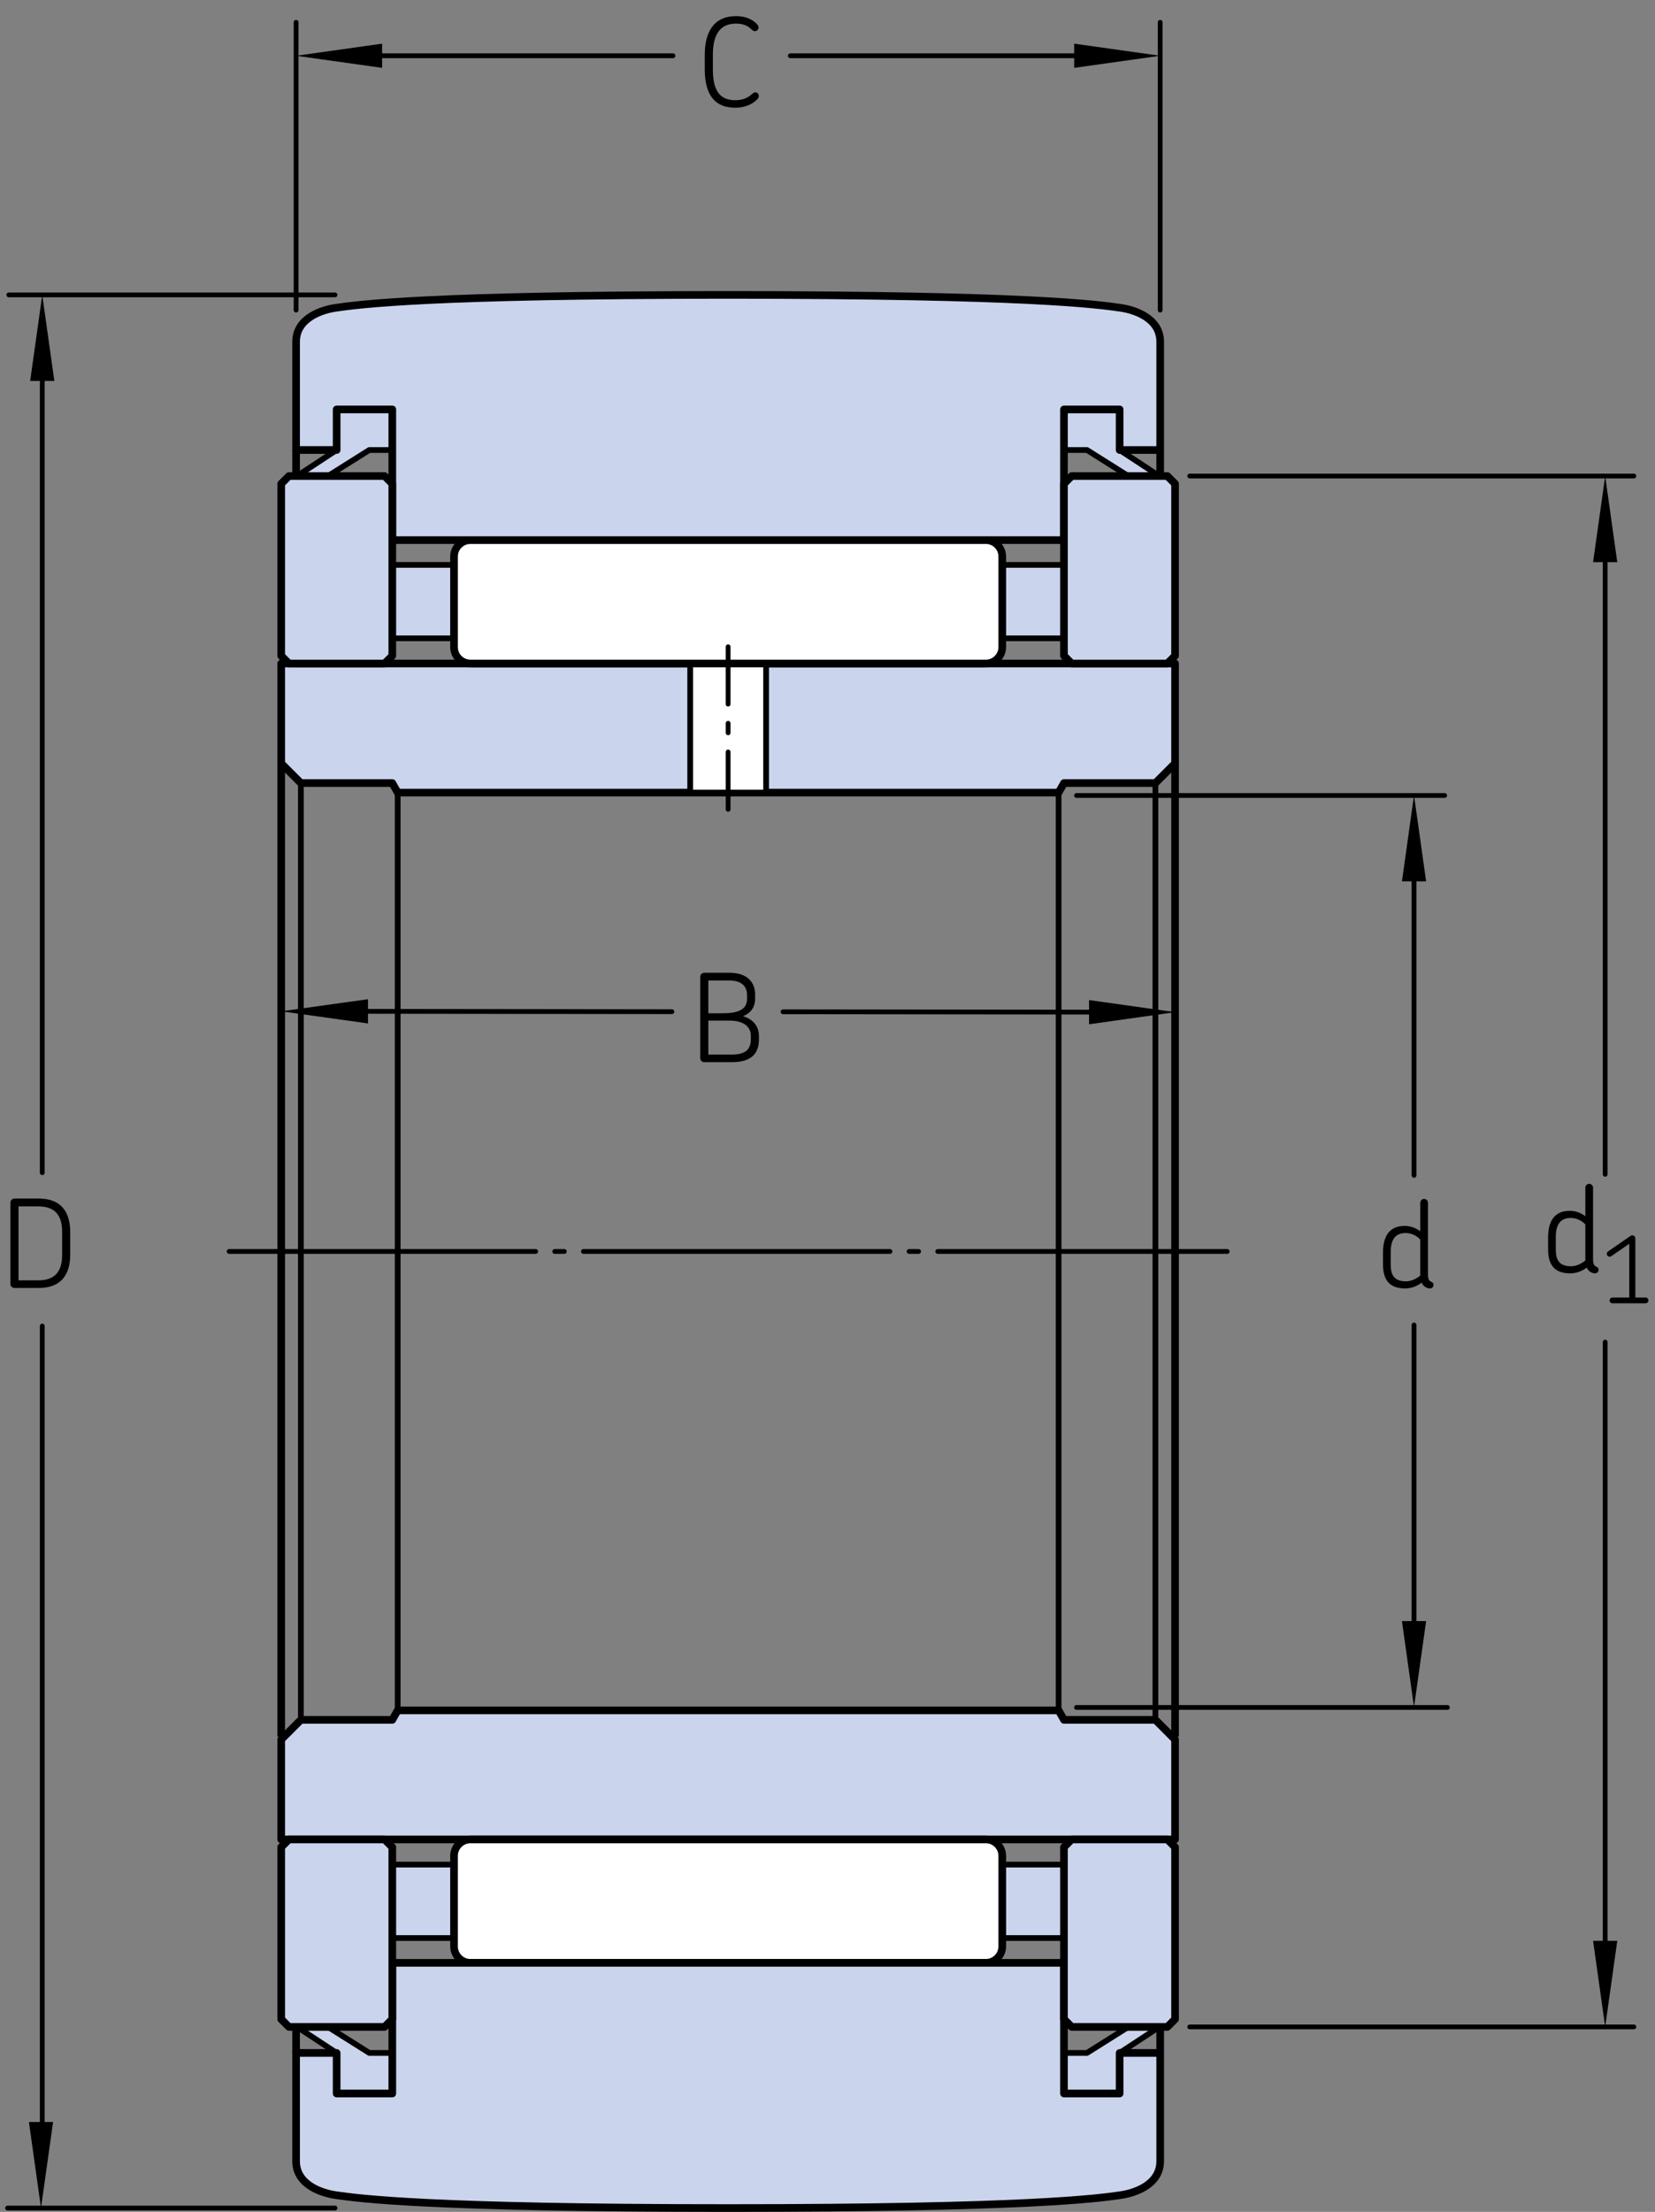 <?xml version="1.0" encoding="utf-8"?>
<!-- Generator: Adobe Illustrator 25.0.1, SVG Export Plug-In . SVG Version: 6.00 Build 0)  -->
<svg version="1.1" id="Lager_1" xmlns="http://www.w3.org/2000/svg" xmlns:xlink="http://www.w3.org/1999/xlink" x="0px" y="0px"
	 width="161.974px" height="216.321px" viewBox="0 0 161.974 216.321" enable-background="new 0 0 161.974 216.321"
	 xml:space="preserve">
<rect x="0" y="0" width="161.974" height="216.321" fill="#808080" stroke="none"/>
<line fill="none" stroke="#000000" stroke-width="0.468" stroke-linecap="round" stroke-linejoin="round" stroke-miterlimit="1" x1="138.389" y1="129.583" x2="138.389" y2="160.956"/>
<line fill="none" stroke="#000000" stroke-width="0.468" stroke-linecap="round" stroke-linejoin="round" stroke-miterlimit="1" x1="138.389" y1="82.882" x2="138.389" y2="114.95"/>
<g>
	<polygon points="137.208,86.194 138.389,77.775 139.573,86.194 	"/>
	<polygon points="139.573,158.542 138.389,166.96 137.208,158.542 	"/>
</g>
<g>
	<path d="M139.923,126.01c-0.156,0-0.396-0.084-0.576-0.252c-0.096-0.084-0.155-0.204-0.203-0.313
		c-0.516,0.384-1.092,0.564-1.619,0.564c-1.571,0-2.171-0.864-2.171-2.351v-1.151c0-1.523,0.563-2.615,2.123-2.615
		c0.432,0,1.019,0.132,1.522,0.528v-2.783c0-0.216,0.168-0.384,0.372-0.384c0.216,0,0.384,0.168,0.384,0.384v6.944
		c0,0.528,0.084,0.672,0.348,0.792c0.132,0.048,0.192,0.155,0.192,0.288C140.295,125.89,140.127,126.01,139.923,126.01z
		 M139,121.224c-0.455-0.491-1.043-0.635-1.427-0.635c-1.031,0-1.464,0.671-1.464,1.847v1.247c0,1.079,0.396,1.631,1.5,1.631
		c0.407,0,0.911-0.168,1.391-0.563V121.224z"/>
</g>
<line fill="none" stroke="#000000" stroke-width="0.468" stroke-linecap="round" stroke-linejoin="round" stroke-miterlimit="1" x1="77.347" y1="5.454" x2="108.449" y2="5.454"/>
<line fill="none" stroke="#000000" stroke-width="0.468" stroke-linecap="round" stroke-linejoin="round" stroke-miterlimit="1" x1="34.085" y1="5.454" x2="65.866" y2="5.454"/>
<g>
	<polygon points="37.397,6.637 28.978,5.454 37.397,4.271 	"/>
	<polygon points="105.129,4.271 113.547,5.454 105.129,6.637 	"/>
</g>
<g>
	<path d="M74.133,9.685c-0.587,0.636-1.451,0.852-2.158,0.852c-2.207,0-2.999-1.511-2.999-3.754V5.331
		c0-2.147,0.852-3.754,3.059-3.754c0.756,0,1.547,0.216,2.075,0.815c0.084,0.108,0.132,0.192,0.132,0.288
		c0,0.167-0.12,0.36-0.372,0.372c-0.168,0-0.252-0.132-0.432-0.276c-0.359-0.324-0.84-0.468-1.403-0.468
		c-1.571,0-2.267,1.091-2.267,3.035v1.439c0,2.039,0.647,3.022,2.207,3.022c0.516,0,1.067-0.144,1.487-0.492
		c0.203-0.156,0.287-0.276,0.455-0.276c0.216-0.012,0.348,0.18,0.348,0.36C74.265,9.493,74.229,9.589,74.133,9.685z"/>
</g>
<line fill="none" stroke="#000000" stroke-width="0.468" stroke-linecap="round" stroke-linejoin="round" stroke-miterlimit="1" x1="28.978" y1="30.328" x2="28.978" y2="2.18"/>
<line fill="none" stroke="#000000" stroke-width="0.468" stroke-linecap="round" stroke-linejoin="round" stroke-miterlimit="1" x1="113.547" y1="30.328" x2="113.547" y2="2.18"/>
<line fill="none" stroke="#000000" stroke-width="0.468" stroke-linecap="round" stroke-linejoin="round" stroke-miterlimit="1" x1="76.638" y1="98.952" x2="109.906" y2="98.989"/>
<line fill="none" stroke="#000000" stroke-width="0.468" stroke-linecap="round" stroke-linejoin="round" stroke-miterlimit="1" x1="32.703" y1="98.905" x2="65.759" y2="98.942"/>
<g>
	<polygon points="36.015,100.091 27.521,98.905 36.015,97.722 	"/>
	<polygon points="106.585,97.806 115.003,98.989 106.585,100.173 	"/>
</g>
<g>
	<path d="M71.614,103.881h-2.687c-0.216,0-0.396-0.18-0.396-0.396v-7.952c0-0.216,0.18-0.396,0.396-0.396h2.459
		c1.774,0,2.519,0.947,2.519,2.135v0.372c0,0.911-0.468,1.451-1.188,1.739c0.936,0.276,1.559,0.936,1.559,1.943v0.324
		C74.276,102.97,73.605,103.881,71.614,103.881z M73.113,97.333c0-0.815-0.468-1.439-1.739-1.439h-2.051v3.203h1.415
		c1.451,0,2.375-0.336,2.375-1.403V97.333z M73.485,101.303c0-0.947-0.792-1.487-2.087-1.487h-2.075v3.322h2.291
		c1.499,0,1.871-0.636,1.871-1.535V101.303z"/>
</g>
<line fill="none" stroke="#000000" stroke-width="0.468" stroke-linecap="round" stroke-linejoin="round" stroke-miterlimit="1" x1="4.135" y1="129.684" x2="4.135" y2="210.283"/>
<line fill="none" stroke="#000000" stroke-width="0.468" stroke-linecap="round" stroke-linejoin="round" stroke-miterlimit="1" x1="4.135" y1="33.946" x2="4.135" y2="114.69"/>
<g>
	<polygon points="2.952,37.258 4.135,28.84 5.319,37.258 	"/>
	<polygon points="5.195,207.529 4.013,215.947 2.831,207.529 	"/>
</g>
<line fill="none" stroke="#000000" stroke-width="0.468" stroke-linecap="round" stroke-linejoin="round" stroke-miterlimit="1" x1="32.791" y1="28.84" x2="0.862" y2="28.84"/>
<line fill="none" stroke="#000000" stroke-width="0.468" stroke-linecap="round" stroke-linejoin="round" stroke-miterlimit="1" x1="32.791" y1="215.947" x2="0.74" y2="215.947"/>
<line fill="none" stroke="#000000" stroke-width="0.468" stroke-linecap="round" stroke-linejoin="round" stroke-miterlimit="1" x1="157.098" y1="131.253" x2="157.098" y2="192.566"/>
<line fill="none" stroke="#000000" stroke-width="0.468" stroke-linecap="round" stroke-linejoin="round" stroke-miterlimit="1" x1="157.098" y1="51.663" x2="157.098" y2="114.846"/>
<g>
	<polygon points="155.914,54.976 157.098,46.557 158.281,54.976 	"/>
	<polygon points="158.281,189.812 157.098,198.23 155.914,189.812 	"/>
</g>
<g>
	<path d="M156.08,124.535c-0.156,0-0.396-0.084-0.576-0.252c-0.096-0.084-0.155-0.204-0.203-0.313
		c-0.516,0.384-1.092,0.564-1.619,0.564c-1.571,0-2.171-0.864-2.171-2.351v-1.151c0-1.523,0.563-2.615,2.123-2.615
		c0.432,0,1.019,0.132,1.522,0.528v-2.783c0-0.216,0.168-0.384,0.372-0.384c0.216,0,0.384,0.168,0.384,0.384v6.944
		c0,0.528,0.084,0.672,0.348,0.792c0.132,0.048,0.192,0.155,0.192,0.288C156.452,124.415,156.284,124.535,156.08,124.535z
		 M155.156,119.749c-0.455-0.491-1.043-0.635-1.427-0.635c-1.031,0-1.464,0.671-1.464,1.847v1.247c0,1.079,0.396,1.631,1.5,1.631
		c0.407,0,0.911-0.168,1.391-0.563V119.749z"/>
	<path d="M161.048,127.463h-3.232c-0.152,0-0.288-0.126-0.288-0.279c0-0.162,0.136-0.288,0.288-0.288h1.639v-5.258l-1.755,1.216
		c-0.126,0.09-0.307,0.054-0.396-0.072c-0.081-0.135-0.054-0.306,0.081-0.396l2.179-1.504c0.054-0.045,0.117-0.063,0.188-0.063
		c0.162,0,0.298,0.126,0.298,0.297v5.779h0.999c0.153,0,0.279,0.126,0.279,0.288C161.328,127.337,161.202,127.463,161.048,127.463z"
		/>
</g>
<line fill="none" stroke="#000000" stroke-width="0.468" stroke-linecap="round" stroke-linejoin="round" stroke-miterlimit="1" x1="116.438" y1="46.557" x2="159.906" y2="46.557"/>
<line fill="none" stroke="#000000" stroke-width="0.468" stroke-linecap="round" stroke-linejoin="round" stroke-miterlimit="1" x1="116.438" y1="198.23" x2="159.906" y2="198.23"/>
<line fill="none" stroke="#000000" stroke-width="0.468" stroke-linecap="round" stroke-linejoin="round" stroke-miterlimit="1" x1="105.356" y1="77.799" x2="141.387" y2="77.799"/>
<line fill="none" stroke="#000000" stroke-width="0.468" stroke-linecap="round" stroke-linejoin="round" stroke-miterlimit="1" x1="105.356" y1="166.988" x2="141.657" y2="166.988"/>
<g>
	<path d="M3.79,125.963H1.415c-0.216,0-0.396-0.18-0.396-0.396v-7.952c0-0.216,0.18-0.396,0.396-0.396H3.79
		c2.674,0,3.082,1.955,3.082,3.262v2.243C6.872,124.008,6.464,125.963,3.79,125.963z M6.081,120.494
		c0-1.176-0.336-2.507-2.314-2.507H1.811v7.232h1.955c1.991,0,2.314-1.355,2.314-2.507V120.494z"/>
</g>
<rect x="38.394" y="55.247" fill="#CAD4ED" stroke="#000000" stroke-width="0.561" stroke-linejoin="round" width="6.041" height="7.182"/>
<rect x="98.089" y="55.247" fill="#CAD4ED" stroke="#000000" stroke-width="0.561" stroke-linejoin="round" width="6.041" height="7.182"/>
<polygon fill="#CAD4ED" stroke="#000000" stroke-width="0.748" stroke-linejoin="round" points="103.603,77.515 104.131,76.584 
	113.078,76.584 115.003,74.659 115.003,64.891 27.521,64.891 27.521,74.659 29.447,76.584 38.394,76.584 38.922,77.515 "/>
<rect x="67.548" y="64.891" fill="#FFFFFF" stroke="#000000" stroke-width="0.561" stroke-linejoin="round" width="7.429" height="12.624"/>
<path fill="#FFFFFF" stroke="#000000" stroke-width="0.748" stroke-linejoin="round" d="M96.483,64.891H46.042
	c-0.887,0-1.607-0.719-1.607-1.607v-8.855c0-0.887,0.719-1.607,1.607-1.607h50.441c0.887,0,1.607,0.719,1.607,1.607v8.855
	C98.089,64.172,97.37,64.891,96.483,64.891z"/>
<polygon fill="#CAD4ED" stroke="#000000" stroke-width="0.561" stroke-linejoin="round" points="109.577,44.009 113.46,46.557 
	110.428,46.557 106.377,44.009 104.131,44.009 104.131,40.044 109.577,40.044 "/>
<polygon fill="#CAD4ED" stroke="#000000" stroke-width="0.561" stroke-linejoin="round" points="32.947,44.009 29.065,46.557 
	32.096,46.557 36.147,44.009 38.394,44.009 38.394,40.044 32.947,40.044 "/>
<line fill="none" stroke="#000000" stroke-width="0.468" stroke-linecap="round" stroke-linejoin="round" stroke-dasharray="5.613,1.871,0.935,1.871" x1="71.262" y1="63.252" x2="71.262" y2="79.611"/>
<line fill="none" stroke="#000000" stroke-width="0.468" stroke-linecap="round" stroke-linejoin="round" stroke-dasharray="30,1.871,0.935,1.871" x1="22.423" y1="122.393" x2="120.102" y2="122.393"/>
<line fill="#CAD4ED" stroke="#000000" stroke-width="0.748" stroke-linejoin="round" x1="27.521" y1="74.659" x2="27.521" y2="169.844"/>
<line fill="#CAD4ED" stroke="#000000" stroke-width="0.748" stroke-linejoin="round" x1="115.003" y1="74.659" x2="115.003" y2="169.844"/>
<line fill="#CAD4ED" stroke="#000000" stroke-width="0.561" stroke-linejoin="round" x1="38.922" y1="77.515" x2="38.922" y2="167.271"/>
<line fill="#CAD4ED" stroke="#000000" stroke-width="0.561" stroke-linejoin="round" x1="103.603" y1="77.515" x2="103.603" y2="167.271"/>
<line fill="#CAD4ED" stroke="#000000" stroke-width="0.561" stroke-linejoin="round" x1="113.078" y1="76.584" x2="113.078" y2="167.918"/>
<line fill="#CAD4ED" stroke="#000000" stroke-width="0.561" stroke-linejoin="round" x1="29.447" y1="76.584" x2="29.447" y2="167.918"/>
<line fill="#CAD4ED" stroke="#000000" stroke-width="0.748" stroke-linejoin="round" x1="28.978" y1="44.009" x2="28.978" y2="46.557"/>
<line fill="#CAD4ED" stroke="#000000" stroke-width="0.748" stroke-linejoin="round" x1="113.547" y1="44.009" x2="113.547" y2="46.557"/>
<rect x="38.394" y="182.357" fill="#CAD4ED" stroke="#000000" stroke-width="0.561" stroke-linejoin="round" width="6.041" height="7.182"/>
<rect x="98.089" y="182.357" fill="#CAD4ED" stroke="#000000" stroke-width="0.561" stroke-linejoin="round" width="6.041" height="7.182"/>
<polygon fill="#CAD4ED" stroke="#000000" stroke-width="0.748" stroke-linejoin="round" points="103.603,167.271 104.131,168.202 
	113.078,168.202 115.003,170.128 115.003,179.895 27.521,179.895 27.521,170.128 29.447,168.202 38.394,168.202 38.922,167.271 "/>
<path fill="#FFFFFF" stroke="#000000" stroke-width="0.748" stroke-linejoin="round" d="M96.483,179.895H46.042
	c-0.887,0-1.607,0.719-1.607,1.607v8.855c0,0.887,0.719,1.607,1.607,1.607h50.441c0.887,0,1.607-0.719,1.607-1.607v-8.855
	C98.089,180.615,97.37,179.895,96.483,179.895z"/>
<polygon fill="#CAD4ED" stroke="#000000" stroke-width="0.561" stroke-linejoin="round" points="109.577,200.777 113.46,198.23 
	110.428,198.23 106.377,200.777 104.131,200.777 104.131,204.743 109.577,204.743 "/>
<polygon fill="#CAD4ED" stroke="#000000" stroke-width="0.561" stroke-linejoin="round" points="32.947,200.777 29.065,198.23 
	32.096,198.23 36.147,200.777 38.394,200.777 38.394,204.743 32.947,204.743 "/>
<line fill="#CAD4ED" stroke="#000000" stroke-width="0.748" stroke-linejoin="round" x1="28.978" y1="200.777" x2="28.978" y2="198.23"/>
<line fill="#CAD4ED" stroke="#000000" stroke-width="0.748" stroke-linejoin="round" x1="113.547" y1="200.777" x2="113.547" y2="198.23"/>
<path fill="#CAD4ED" stroke="#000000" stroke-width="0.748" stroke-linejoin="round" d="M28.978,33.426v10.583h3.969v-3.966h5.447
	v12.779h65.737V40.044h5.447v3.966h3.969V33.426c0-2.378-2.641-3.138-3.819-3.312c-2.292-0.341-9.17-1.274-38.463-1.274
	c-29.297,0-36.175,0.934-38.467,1.274C31.619,30.288,28.978,31.048,28.978,33.426z"/>
<path fill="#CAD4ED" stroke="#000000" stroke-width="0.748" stroke-linejoin="round" d="M28.978,211.361v-10.583h3.969v3.966h5.447
	v-12.779h65.737v12.779h5.447v-3.966h3.969v10.583c0,2.378-2.641,3.138-3.819,3.312c-2.292,0.341-9.17,1.274-38.463,1.274
	c-29.297,0-36.175-0.934-38.467-1.274C31.619,214.499,28.978,213.739,28.978,211.361z"/>
<g>
	<polygon fill="#CAD4ED" stroke="#000000" stroke-width="0.748" stroke-linejoin="round" points="104.131,64.134 104.887,64.891 
		114.247,64.891 115.003,64.134 115.003,47.313 114.247,46.557 104.887,46.557 104.131,47.313 	"/>
	<polygon fill="#CAD4ED" stroke="#000000" stroke-width="0.748" stroke-linejoin="round" points="27.521,64.134 28.278,64.891 
		37.637,64.891 38.394,64.134 38.394,47.313 37.637,46.557 28.278,46.557 27.521,47.313 	"/>
	<polygon fill="#CAD4ED" stroke="#000000" stroke-width="0.748" stroke-linejoin="round" points="104.131,197.473 104.887,198.23 
		114.247,198.23 115.003,197.473 115.003,180.652 114.247,179.895 104.887,179.895 104.131,180.652 	"/>
	<polygon fill="#CAD4ED" stroke="#000000" stroke-width="0.748" stroke-linejoin="round" points="27.521,197.473 28.278,198.23 
		37.637,198.23 38.394,197.473 38.394,180.652 37.637,179.895 28.278,179.895 27.521,180.652 	"/>
</g>
</svg>
